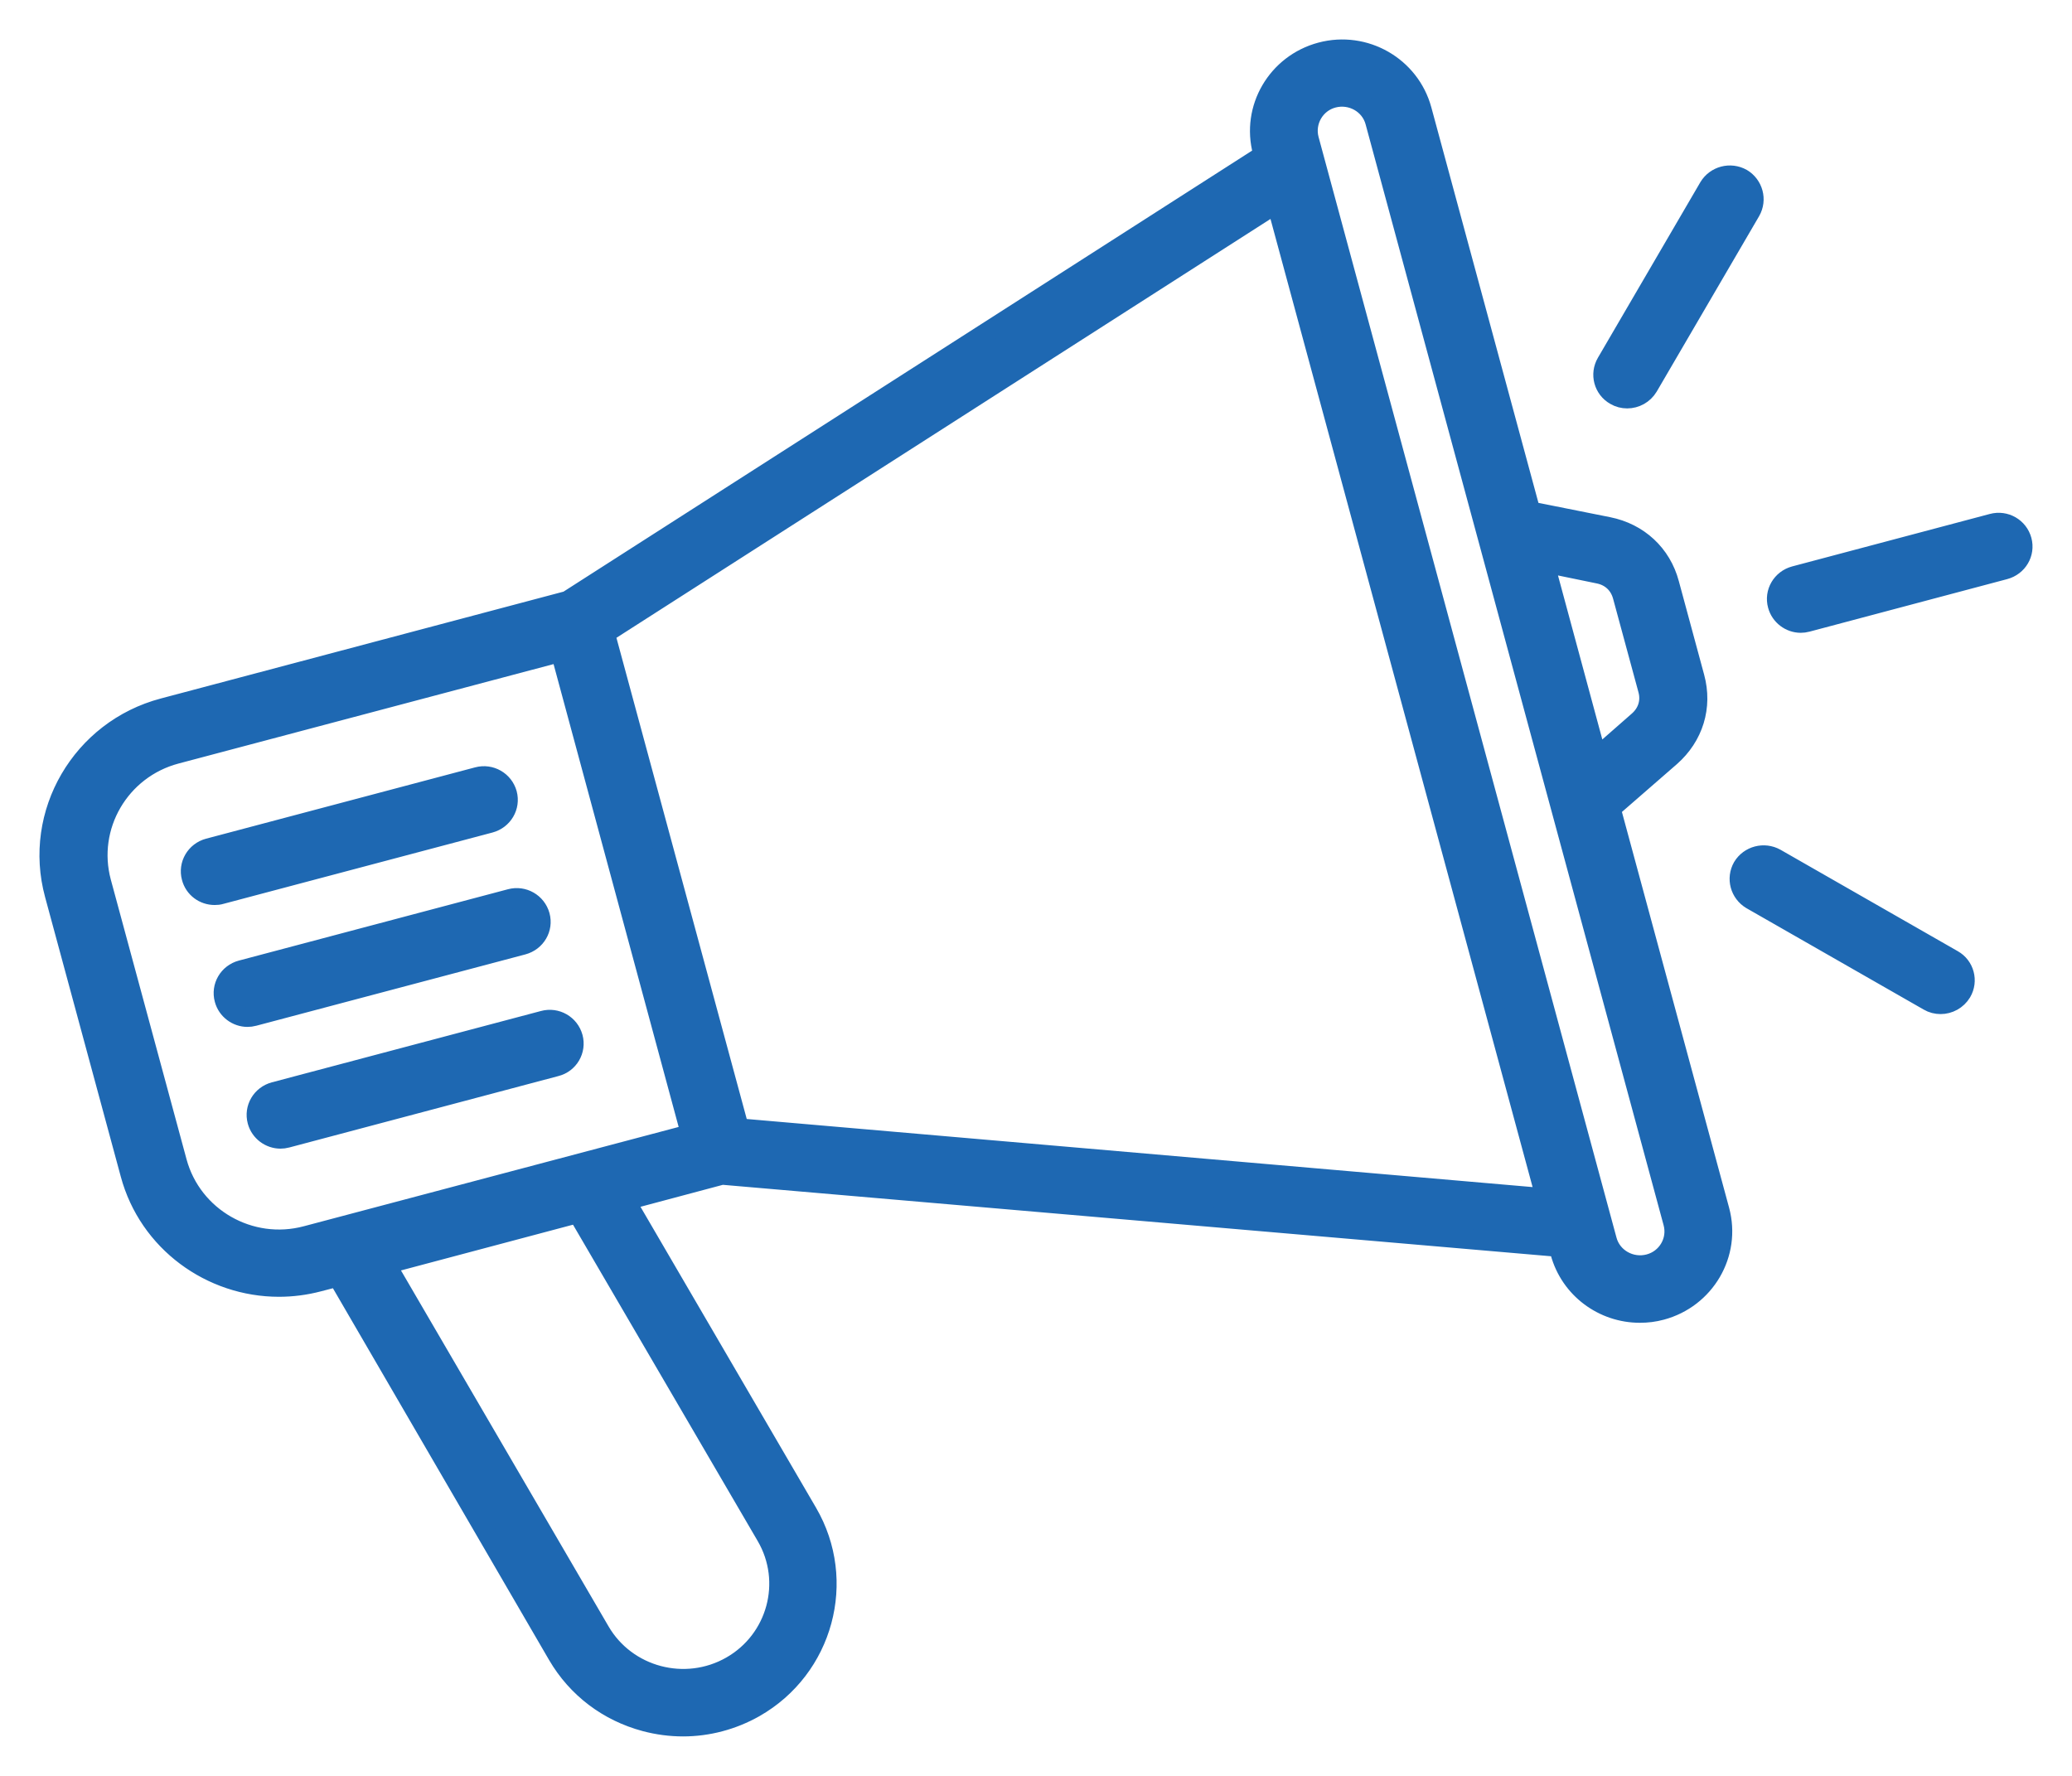 <svg width="42" height="36" viewBox="0 0 42 36" fill="none" xmlns="http://www.w3.org/2000/svg">
<path d="M9.932 16.683L4.479 18.129C4.434 18.143 4.394 18.146 4.351 18.146C4.135 18.146 3.939 18.006 3.882 17.787C3.812 17.529 3.967 17.265 4.228 17.195L9.682 15.749C9.943 15.679 10.209 15.833 10.28 16.091C10.349 16.35 10.193 16.613 9.932 16.683ZM10.945 18.562C10.874 18.304 10.608 18.15 10.347 18.22L4.893 19.666C4.632 19.736 4.477 20 4.548 20.258C4.605 20.472 4.803 20.617 5.016 20.617C5.056 20.617 5.101 20.612 5.144 20.6L10.598 19.154C10.86 19.084 11.016 18.821 10.945 18.562ZM11.614 21.03C11.543 20.771 11.277 20.617 11.016 20.688L5.562 22.134C5.301 22.204 5.146 22.467 5.216 22.726C5.273 22.94 5.472 23.085 5.685 23.085C5.724 23.085 5.769 23.08 5.813 23.068L11.268 21.62C11.529 21.555 11.684 21.288 11.614 21.03ZM40.983 10.954C40.913 10.696 40.647 10.542 40.386 10.612L36.378 11.676C36.117 11.747 35.962 12.01 36.033 12.268C36.09 12.482 36.288 12.628 36.501 12.628C36.541 12.628 36.586 12.623 36.629 12.611L40.636 11.546C40.899 11.475 41.053 11.213 40.983 10.954ZM32.741 8.014C32.817 8.059 32.9 8.079 32.984 8.079C33.152 8.079 33.316 7.992 33.409 7.838L35.485 4.281C35.618 4.048 35.538 3.755 35.309 3.618C35.074 3.487 34.778 3.565 34.64 3.793L32.564 7.351C32.426 7.585 32.507 7.883 32.741 8.014ZM39.586 19.456L35.993 17.4C35.758 17.269 35.462 17.347 35.324 17.575C35.191 17.808 35.271 18.1 35.501 18.237L39.093 20.292C39.169 20.337 39.252 20.357 39.337 20.357C39.504 20.357 39.669 20.27 39.762 20.116C39.898 19.885 39.819 19.587 39.586 19.456ZM34.856 24.534C35.095 25.416 34.564 26.321 33.674 26.559C33.529 26.598 33.387 26.615 33.24 26.615C32.501 26.615 31.829 26.129 31.626 25.388L31.595 25.279L14.635 23.816L12.678 24.338L16.368 30.664C17.173 32.043 16.694 33.818 15.296 34.615C14.849 34.868 14.349 35 13.845 35C13.589 35 13.332 34.966 13.079 34.899C12.322 34.697 11.695 34.22 11.305 33.554L6.845 25.883L6.459 25.983C6.19 26.054 5.92 26.088 5.654 26.088C4.278 26.088 3.013 25.178 2.642 23.802L1.107 18.133C0.66 16.49 1.652 14.791 3.311 14.353L11.504 12.179L25.611 3.143L25.594 3.081C25.356 2.2 25.886 1.294 26.776 1.057C27.666 0.82 28.58 1.346 28.82 2.227L31.024 10.366L32.598 10.68C33.213 10.803 33.678 11.233 33.837 11.832L34.35 13.728C34.514 14.329 34.328 14.928 33.859 15.34L32.651 16.391L34.856 24.534ZM31.303 11.404L32.37 15.352L33.209 14.616C33.399 14.45 33.47 14.217 33.405 13.981L32.891 12.085C32.826 11.844 32.648 11.678 32.401 11.63L31.303 11.404ZM14.002 22.987L11.362 13.218L3.567 15.285C2.426 15.588 1.749 16.753 2.053 17.883L3.588 23.552C3.893 24.681 5.07 25.357 6.211 25.051L14.002 22.987ZM11.711 24.594L7.823 25.628L12.162 33.069C12.698 33.99 13.892 34.305 14.821 33.775C15.751 33.244 16.069 32.062 15.533 31.141L11.711 24.594ZM31.334 24.288L25.875 4.123L12.264 12.84L14.98 22.871L31.334 24.288ZM33.914 24.782L27.875 2.471C27.778 2.103 27.393 1.89 27.025 1.985C26.653 2.081 26.437 2.463 26.534 2.827L32.573 25.138C32.67 25.506 33.056 25.72 33.424 25.624C33.795 25.528 34.016 25.15 33.914 24.782Z" fill="#1E68B2" stroke="#1E68B2" stroke-width="0.4"/>
</svg>
